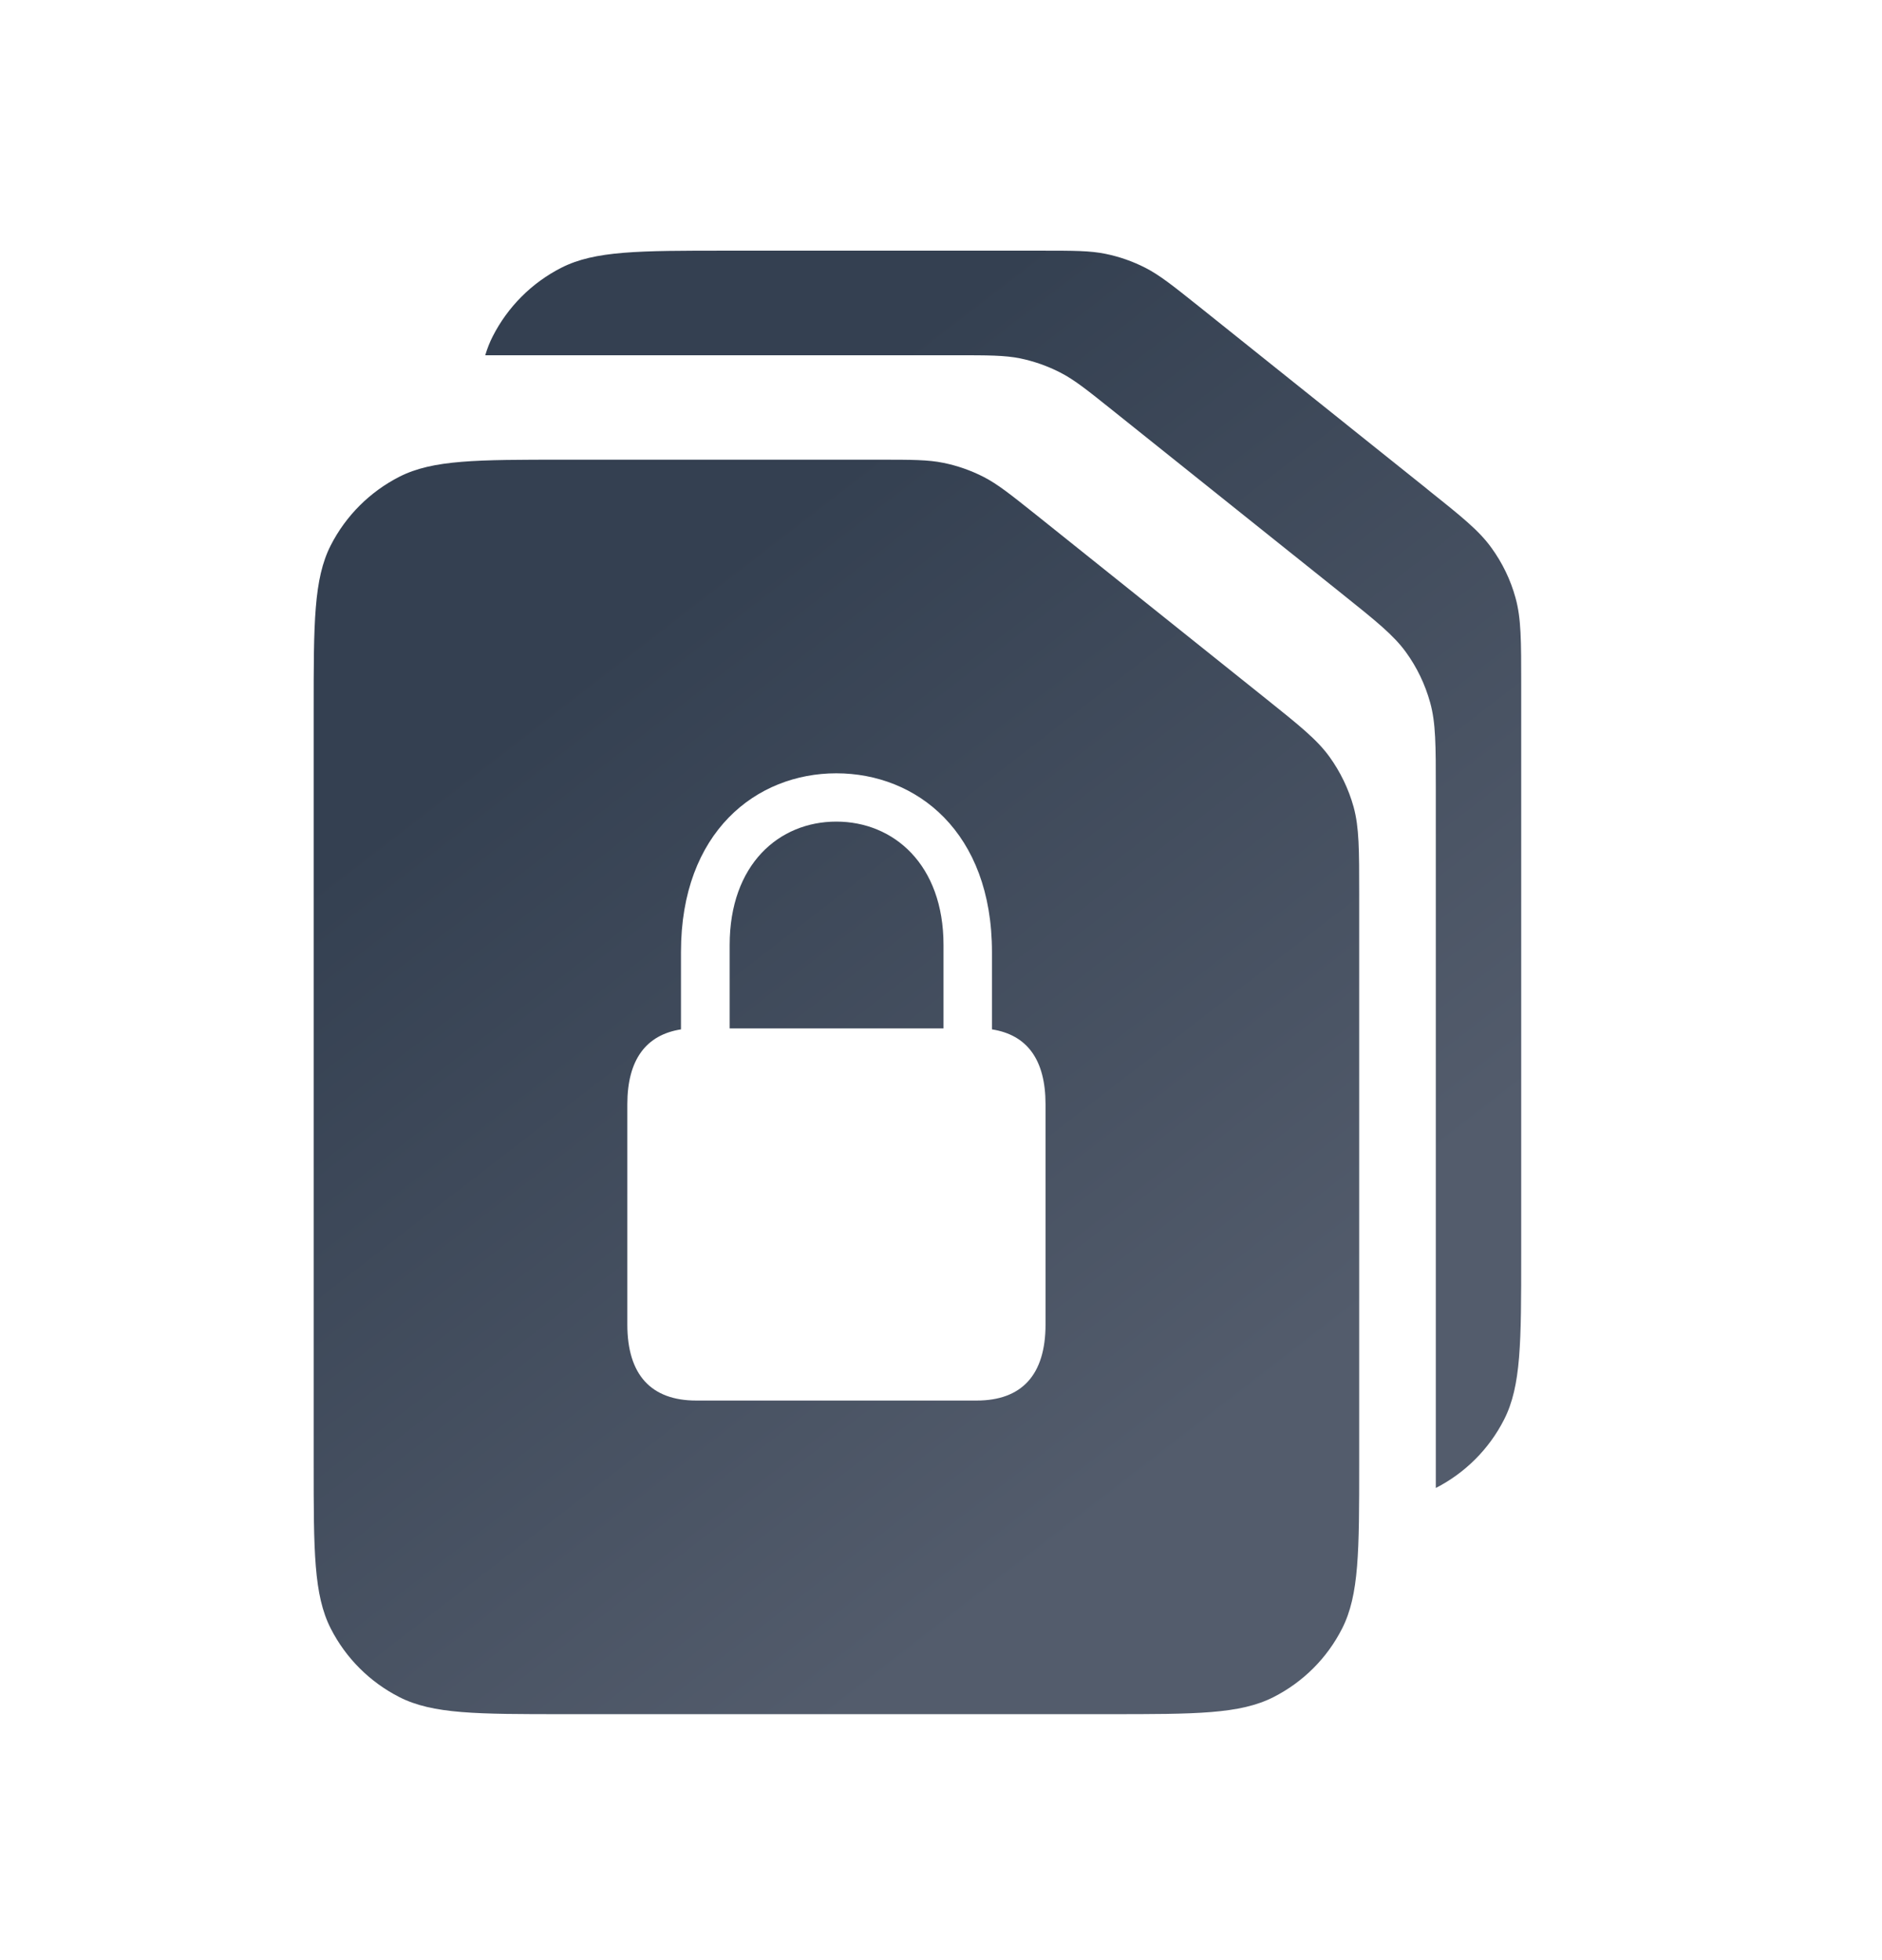 <svg width="24" height="25" viewBox="0 0 24 25" fill="none" xmlns="http://www.w3.org/2000/svg">
<path fill-rule="evenodd" clip-rule="evenodd" d="M14.133 21.863H7.2C6.08 21.863 5.52 21.863 5.092 21.645C4.716 21.453 4.41 21.148 4.218 20.771C4 20.343 4 19.783 4 18.663V9.063C4 7.943 4 7.383 4.218 6.955C4.41 6.579 4.716 6.273 5.092 6.081C5.52 5.863 6.08 5.863 7.2 5.863H11.211C11.627 5.863 11.835 5.863 12.034 5.904C12.21 5.94 12.381 6 12.542 6.082C12.723 6.175 12.885 6.305 13.21 6.564L13.21 6.564L16.132 8.902C16.573 9.255 16.794 9.432 16.953 9.651C17.093 9.845 17.198 10.062 17.262 10.293C17.333 10.554 17.333 10.836 17.333 11.401V18.663C17.333 19.783 17.333 20.343 17.115 20.771C16.924 21.148 16.618 21.453 16.241 21.645C15.813 21.863 15.253 21.863 14.133 21.863ZM8 16.893C8 17.537 8.305 17.863 8.879 17.863H12.454C13.029 17.863 13.333 17.537 13.333 16.893V14.084C13.333 13.517 13.099 13.199 12.65 13.129V12.143C12.65 10.61 11.688 9.863 10.665 9.863C9.645 9.863 8.684 10.61 8.684 12.143V13.129C8.238 13.199 8 13.517 8 14.084V16.893ZM9.305 13.117V12.053C9.305 11.025 9.934 10.479 10.665 10.479C11.395 10.479 12.032 11.025 12.032 12.053V13.117H9.305Z" fill="url(#paint0_linear_537_25990)"/>
<path fill-rule="evenodd" clip-rule="evenodd" d="M6.188 4.531H12.187C12.603 4.531 12.811 4.531 13.01 4.571C13.187 4.608 13.358 4.668 13.518 4.75C13.699 4.842 13.861 4.972 14.186 5.232L17.109 7.57C17.55 7.923 17.77 8.099 17.929 8.318C18.07 8.512 18.174 8.73 18.238 8.961C18.31 9.221 18.31 9.504 18.31 10.069V18.978C18.685 18.786 18.99 18.481 19.181 18.105C19.399 17.677 19.399 17.117 19.399 15.997V8.735C19.399 8.17 19.399 7.888 19.327 7.627C19.264 7.396 19.159 7.179 19.018 6.985C18.86 6.766 18.639 6.589 18.198 6.237L18.198 6.236L18.198 6.236L15.276 3.898C14.951 3.639 14.788 3.509 14.607 3.416C14.447 3.334 14.276 3.274 14.1 3.238C13.901 3.197 13.693 3.197 13.277 3.197H9.266C8.146 3.197 7.586 3.197 7.158 3.415C6.781 3.607 6.476 3.913 6.284 4.289C6.245 4.365 6.214 4.444 6.188 4.531Z" fill="url(#paint1_linear_537_25990)"/>
<defs>
<linearGradient id="paint0_linear_537_25990" x1="14.606" y1="18.954" x2="6.878" y2="8.972" gradientUnits="userSpaceOnUse">
<stop stop-color="#535C6C"/>
<stop offset="1" stop-color="#344051"/>
</linearGradient>
<linearGradient id="paint1_linear_537_25990" x1="16.697" y1="16.109" x2="9.084" y2="6.229" gradientUnits="userSpaceOnUse">
<stop stop-color="#535C6C"/>
<stop offset="1" stop-color="#344051"/>
</linearGradient>
</defs>
</svg>
